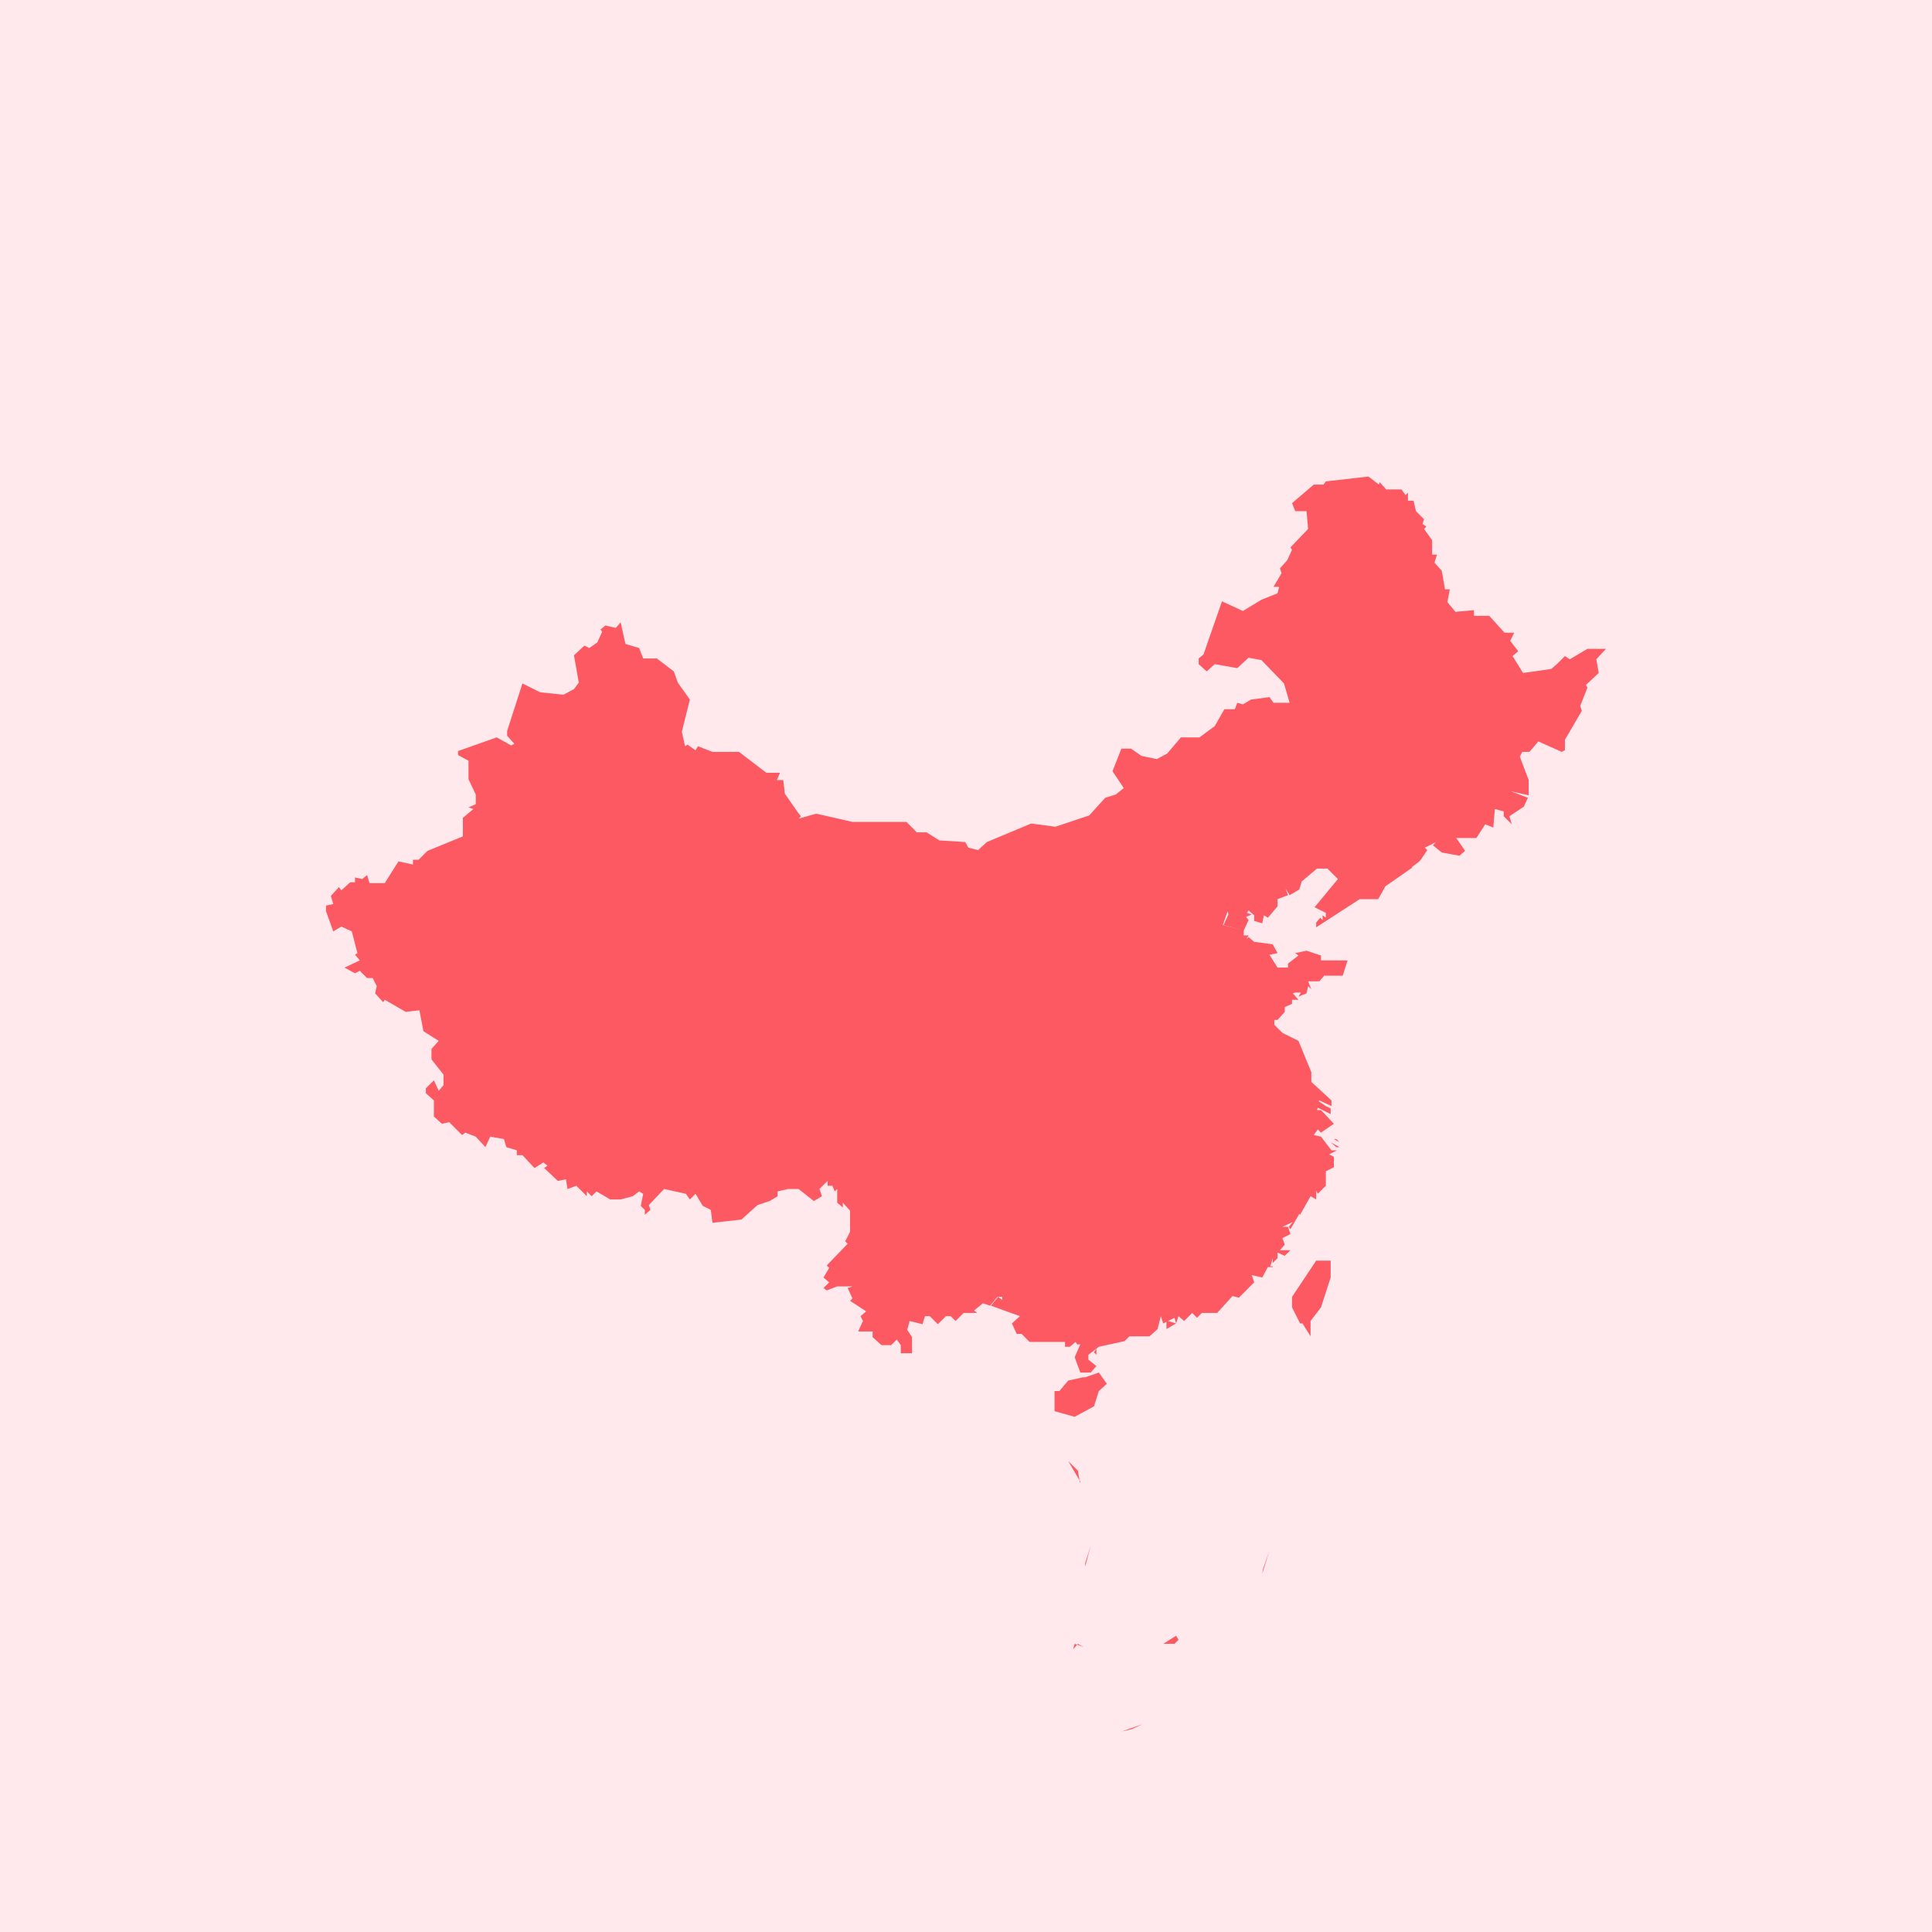 <?xml version="1.0" encoding="utf-8"?>
<!-- Generator: Adobe Illustrator 27.0.0, SVG Export Plug-In . SVG Version: 6.00 Build 0)  -->
<svg version="1.1" id="图层_1" xmlns="http://www.w3.org/2000/svg" xmlns:xlink="http://www.w3.org/1999/xlink" x="0px" y="0px"
	 viewBox="0 0 240 240" style="enable-background:new 0 0 240 240;" xml:space="preserve">
<style type="text/css">
	.st0{fill:#FFE9ED;}
	.st1{fill:#FD5963;}
</style>
<g>
	<rect class="st0" width="240" height="240"/>
	<g>
		<polygon class="st1" points="198.3,81.9 199.5,80.6 197.2,80.6 195,81.9 194.4,81.5 193.4,82.5 192.7,83.1 189.2,83.6 187.9,81.5 
			188.6,80.9 187.6,79.6 188.1,78.6 186.9,78.6 185,76.5 183.1,76.5 183.1,75.8 180.8,76 179.8,74.8 180.1,73.2 179.5,73.2 
			179.1,70.9 178.2,69.9 178.5,68.9 177.9,68.9 177.9,67.1 176.9,65.7 177.2,65.4 176.7,65.1 176.9,64.5 175.9,63.5 175.6,62.2 
			174.9,62.2 174.9,61.2 174.6,61.5 174.1,60.8 172.2,60.8 171.4,59.9 171.3,60.2 170,59.2 164.7,59.8 164.4,60.2 164.4,60.2 
			163.2,60.2 160.5,62.5 160.9,63.5 162.3,63.5 162.5,65.7 160.3,68 160.5,68.3 159.9,69.6 159,70.6 159.2,71.2 158.2,72.9 
			158.9,72.9 158.7,73.7 156.7,74.5 154.4,75.9 151.8,74.7 149.5,81.3 148.9,81.8 148.9,82.5 149.9,83.4 150.9,82.5 153.7,83 
			155.1,81.7 156.7,82 159.5,84.9 160.2,87.3 158.2,87.3 157.7,86.6 155.4,86.9 154.4,87.5 153.7,87.3 153.4,88.1 152.1,88.1 
			150.9,90.2 149,91.6 146.7,91.6 145,93.6 143.7,94.3 141.8,93.9 140.5,93 139.3,93 138.2,95.8 139.6,97.9 138.6,98.7 137.3,99.1 
			135.3,101.3 131.1,102.7 128.1,102.3 122.6,104.6 121.5,105.6 120.3,105.3 119.9,104.6 116.7,104.4 115.1,103.4 113.9,103.4 
			112.6,102.1 105.9,102.1 101.5,101.1 101.5,101.1 101.4,101.1 101.3,101.1 101.3,101.1 99.2,101.7 99.5,101.4 99.1,100.9 
			97.5,98.6 97.3,96.9 96.5,96.9 96.9,96 95.2,96 91.8,93.4 88.5,93.4 86.7,92.7 86.4,93.2 85.4,92.5 85.1,92.7 84.7,90.9 
			85.7,86.9 84.2,84.8 83.7,83.4 81.6,81.8 79.9,81.8 79.4,80.5 77.7,80 77.1,77.3 76.5,78 75.2,77.7 74.6,78.2 74.8,78.5 
			74.2,79.8 73.2,80.5 72.6,80.2 71.3,81.4 71.9,84.8 71.3,85.6 70,86.3 67.1,86 64.9,84.9 63,90.8 63,91.4 63.9,92.4 63.5,92.6 
			61.7,91.6 56.9,93.3 56.9,93.8 58.2,94.5 58.2,96.8 59.1,98.7 59.1,99.9 58.2,100.3 58.8,100.5 57.5,101.6 57.5,103.9 53.1,105.7 
			52,106.8 51.3,106.8 51.3,107.4 49.5,107 47.8,109.7 45.9,109.7 45.6,108.7 45,109.2 44.1,109 44.1,109.6 43.5,109.6 42.4,110.6 
			42.1,110.2 41.1,111.3 41.4,112.3 40.5,112.5 40.5,113.2 41.4,115.7 42.4,115.1 43.7,115.7 44.4,118.4 44.1,118.6 44.7,119.3 
			42.8,120.2 44.1,120.9 44.7,120.6 45.6,121.5 46.3,121.5 46.8,122.5 46.6,123.4 47.6,124.5 47.8,124.2 50.4,125.7 52.1,125.5 
			52.6,128.1 54.5,129.3 53.6,130.3 53.6,131.6 55.1,133.5 55.1,134.8 54.5,135.5 53.9,134.2 52.9,135.2 52.9,135.8 53.9,136.7 
			53.9,138.7 54.9,139.6 55.8,139.4 57.4,141 57.8,140.7 59.1,141.2 60.3,142.5 60.9,141.2 62.6,141.5 62.9,142.5 64.2,142.9 
			64.2,143.5 64.9,143.5 66.4,145.1 67.5,144.4 68,144.8 67.6,145.1 69.3,146.7 70.3,146.5 70.5,147.7 71.6,147.3 72.9,148.6 
			72.9,148 73.5,148.6 74.1,148 75.8,149 77.1,149 78.6,148.6 79.4,148 79.9,148.3 79.6,149.8 80.1,150.3 80.1,150.9 80.8,150.3 
			80.6,149.7 82.5,147.7 85.2,148.3 85.7,149 86.4,148.3 87.3,149.8 88.3,150.3 88.5,151.9 92.1,151.5 94.1,149.7 95.6,149.2 
			96.6,148.6 96.6,148 97.9,147.7 99.2,147.7 101.1,149.2 102.1,148.6 101.8,147.7 102.8,146.7 102.8,147.3 103.4,147.3 103.7,148 
			104,147.7 104,149.4 104.7,150 104.7,149.4 105.6,150.4 105.6,153 105,154.2 105.3,154.5 102.7,157.2 103,157.5 102.3,158.7 
			103,159.3 102.3,160 102.7,160.3 104,159.8 105.9,159.8 105.3,160 105.9,161.3 105.6,161.6 107.6,162.9 106.9,163.5 107.2,164.1 
			106.6,165.4 108.4,165.4 108.4,166.1 109.5,167.1 110.7,167.1 111.4,166.4 111.9,167.1 111.9,168.1 113.3,168.1 113.3,166.1 
			112.7,165.2 113,164.1 114.6,164.5 114.9,163.5 115.5,163.5 116.5,164.5 117.5,163.5 118.1,163.5 118.7,164.1 119.7,163.1 
			121.4,163.1 121,162.8 122.1,161.9 123,162.2 123.9,161.1 124.5,161.1 124.5,161.5 124,161.1 123.1,162.2 126.7,163.5 
			125.7,164.4 126.3,165.7 126.9,165.7 127.9,166.7 132.3,166.7 132.3,167.3 132.9,167.3 133.6,166.7 133.9,167.1 133.9,167 
			134.2,167 133.5,168.6 134.2,170.5 135.5,170.5 136.2,169.7 135.2,168.9 135.2,168.3 136.5,167.3 139.7,166.6 140.3,166 
			142.3,166 142.6,166 142.8,166 143.8,165.1 144.2,163.5 144.5,164.4 144.9,164.2 144.9,165.1 146.1,164.4 145.1,164.1 
			145.1,164.1 145.9,163.7 146.1,164.4 146.4,163.5 147.1,164.1 148.1,163.1 148.7,163.7 149.3,163.1 151.2,163.1 153.1,161 
			153.9,161.2 155.8,159.3 155.5,158.4 156.8,158.7 157.5,157.4 158.1,157.4 158.1,157.3 157.8,157.3 158.1,156.3 158.1,156.9 
			158.7,156.3 158.7,155.6 159.6,156 160.3,155.3 159,155.3 159.6,154.6 159.3,153.8 160.3,153.3 160,152.4 159.3,152.4 
			160.6,151.8 160.1,152.4 160.3,152.7 161.4,150.8 161.5,150.9 162.8,148.6 163.5,149 163.5,147.9 163.7,148.3 164.7,147.3 
			164.7,145.5 165.7,145 165.7,143.7 165.1,143.4 166.1,142.9 165.4,142.9 164.1,141.2 163.2,141 163.7,140.3 164.1,140.7 
			165.7,139.6 164.1,137.9 163.6,137.9 163.7,137.6 165.3,138.4 165.3,137.7 164.7,137.4 163.8,136.8 163.9,136.7 165.4,137.4 
			165.4,136.7 162.9,134.4 162.9,133.2 161.3,129.3 159.3,128.3 158.3,127.3 158.3,126.7 158.7,126.7 159.6,125.7 159.6,125.1 
			160.5,124.7 160.5,124.2 161.3,124.2 160.6,123.4 160.9,123.3 161.6,123.3 161.3,123.8 162.3,123.4 162.5,122.5 162.9,122.9 
			162.5,121.9 163.9,121.9 164.5,121.2 166.8,121.2 167.4,119.3 164.1,119.3 164.1,118.7 162.3,118.1 160.9,118.4 161.3,118.7 
			160,119.7 160,120.2 158.7,120.2 157.7,118.6 158.7,118.4 158.1,117.3 155.8,117 155.1,116.4 154.8,116.7 155.1,116.2 
			154.5,116.2 154.5,115.6 151.9,114.9 152.5,113.2 152.6,113.6 152,114.9 154.5,115.6 155.1,114.3 154.8,113.9 155.5,113.6 
			154.9,113.4 155.1,113.1 155.8,113.7 155.8,114.4 156.8,114.7 157,113.7 157.5,114 158.7,112.6 158.7,111.7 160,111.2 
			159.7,110.4 160.2,111.2 161.4,110.5 161.7,109.5 163.6,107.9 164.9,107.9 166.2,109.2 163.3,112.7 164.7,113.4 164.7,114 
			164.3,113.7 164.3,114.3 164,114 163.5,114.6 163.5,115.2 168.9,111.7 171.2,111.7 172.1,110.1 175.4,107.8 175.4,107.7 
			176.2,107.1 176.5,106.8 177.3,105.6 177,105.3 178.4,104.6 178,105 179.1,105.9 181.3,106.3 182,105.7 180.9,104.1 183.4,104.1 
			184.5,102.4 185.5,102.8 185.7,100.5 186.8,100.8 186.8,101.4 187.8,102.4 187.5,101.4 189.3,100.2 189.8,99.1 187.7,98.3 
			189.9,98.8 189.9,96.9 188.8,94 189.1,93.4 190,93.4 191.1,92.1 194,93.4 194.4,93.2 194.4,91.9 196.5,88.3 196.3,87.7 
			197.2,85.4 197,85.1 198.6,83.6 		"/>
		<polygon class="st1" points="166,142.5 166.4,142.5 165.3,141.9 		"/>
		<polygon class="st1" points="165.7,141.5 166.4,141.9 166,141.5 		"/>
		<polygon class="st1" points="136.2,168.3 136.2,167.5 135.9,168 		"/>
		<polygon class="st1" points="144.5,204.2 144.9,204.2 145.9,204.2 146.4,203.7 146.1,203.2 		"/>
		<polygon class="st1" points="133.8,204.3 133.8,204.3 133.8,204.3 134.6,204.6 133.9,204.2 		"/>
		<polygon class="st1" points="133.8,204.3 133.5,204.2 133.3,204.9 		"/>
		<polygon class="st1" points="156.9,194.9 157.7,192.6 156.8,195.5 		"/>
		<polygon class="st1" points="140.6,214.8 141.9,214.2 139.3,215.1 		"/>
		<polygon class="st1" points="134.8,194.6 135.5,192 134.8,194.2 		"/>
		<polygon class="st1" points="134.1,183.9 134.1,183.9 133.9,182.7 132.7,181.5 		"/>
		<polygon class="st1" points="134.1,183.9 134.2,184.3 134.2,184 		"/>
		<polygon class="st1" points="134.8,171.1 134.5,171.1 132.7,171.5 131.6,172.8 131,172.8 131,175.3 133.5,176 135.9,174.7 
			136.5,172.8 137.5,171.9 136.5,170.5 		"/>
		<polygon class="st1" points="160.5,161.1 160.5,162.4 161.5,164.4 161.8,164.4 162.8,166 162.8,164.1 164.1,162.4 165.3,158.7 
			165.3,156.6 163.5,156.6 		"/>
	</g>
</g>
</svg>
